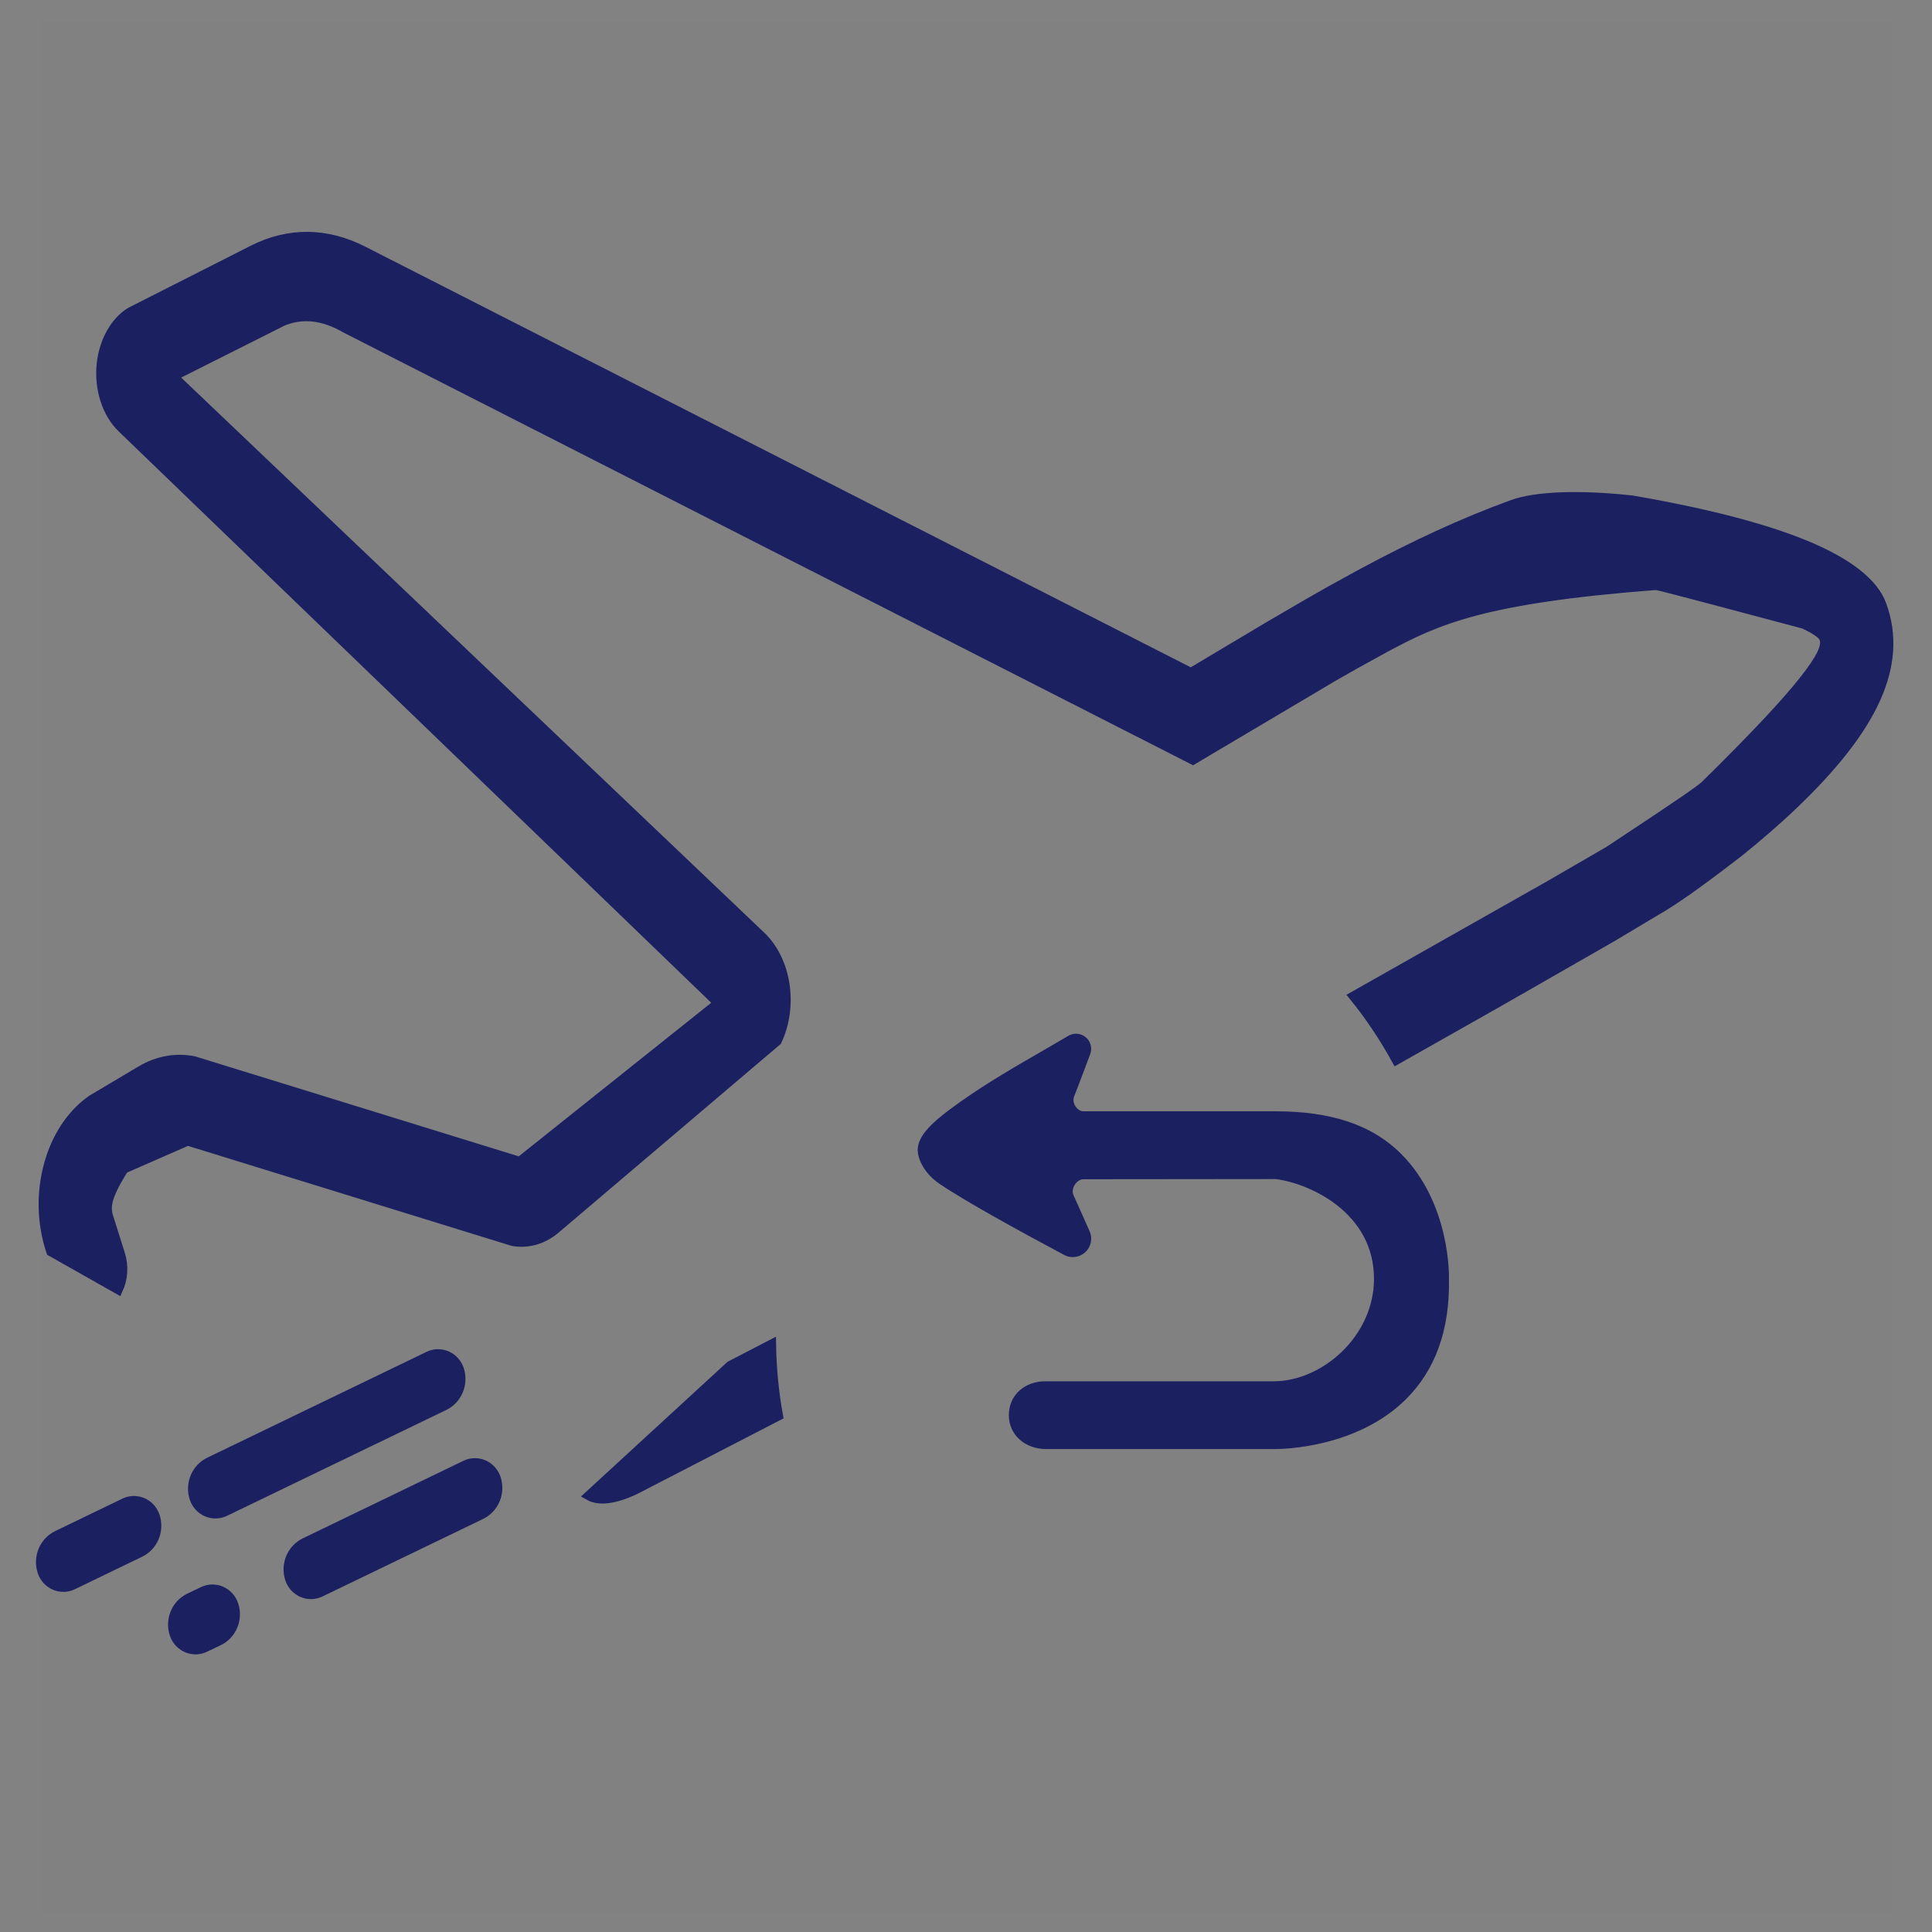 <svg xmlns="http://www.w3.org/2000/svg" fill="none" viewBox="0 0 40 40" height="40" width="40">
<rect x="0" y="0" width="40" height="40" fill="#808080" stroke="none"/>
<g clip-path="url(#clip0_1_32589)">
<path fill-opacity="0.01" fill="#F4F4F8" d="M40 0H0V40H40V0Z"></path>
<path stroke-width="0.833" stroke-opacity="0.01" stroke="white" d="M39.583 0H0.417V40H39.583V0Z"></path>
<path stroke-width="0.2" stroke="#1B2061" fill="#1B2061" d="M15.968 27.838C15.976 28.343 16.025 28.835 16.111 29.311L13.156 30.838C12.678 31.065 12.377 31.066 12.197 30.964L15.122 28.276L15.968 27.838ZM5.226 5.182C5.983 4.795 6.766 4.813 7.518 5.196L24.657 13.93L26.298 12.952L27.049 12.514L27.505 12.254L28.149 11.899C29.28 11.289 30.293 10.82 31.31 10.45C31.813 10.266 32.74 10.243 33.788 10.358C35.277 10.614 36.498 10.925 37.38 11.288C38.253 11.649 38.792 12.067 38.957 12.524C39.189 13.156 39.132 13.797 38.837 14.457C38.522 15.161 37.931 15.89 37.132 16.655C36.784 16.988 36.389 17.328 35.996 17.644C35.095 18.34 34.619 18.665 34.302 18.845L33.365 19.405L31.096 20.705L28.912 21.941C28.651 21.467 28.355 21.026 28.029 20.625L32.101 18.321L33.317 17.616C35.005 16.5 35.153 16.385 35.292 16.273C36.334 15.247 36.973 14.563 37.345 14.092C37.72 13.617 37.827 13.377 37.767 13.213C37.736 13.127 37.582 13.031 37.358 12.921L36.863 12.789C34.534 12.168 34.349 12.124 34.288 12.115C30.707 12.389 29.746 12.832 28.668 13.413L28.04 13.759L27.594 14.013L24.698 15.73L7.15 6.792C6.699 6.531 6.27 6.479 5.854 6.648L3.579 7.792L15.755 19.383C16.017 19.633 16.185 19.99 16.245 20.375C16.307 20.768 16.256 21.189 16.085 21.55L11.479 25.462C11.22 25.671 10.914 25.751 10.616 25.697L3.886 23.618L2.563 24.197C2.205 24.763 2.191 24.967 2.232 25.154L2.488 25.966C2.567 26.213 2.545 26.482 2.446 26.695L1.058 25.91C0.859 25.319 0.854 24.682 1.008 24.119C1.16 23.558 1.469 23.072 1.901 22.771L2.927 22.161C3.269 21.96 3.647 21.894 4.015 21.968L10.761 24.052L14.877 20.768L2.528 8.861C2.212 8.558 2.048 8.046 2.102 7.535C2.153 7.06 2.386 6.656 2.701 6.462L5.226 5.182Z"></path>
<path fill="#1B2061" d="M22.432 23.008C22.295 23.008 22.187 22.826 22.238 22.704C22.275 22.612 22.386 22.32 22.571 21.826C22.632 21.664 22.55 21.483 22.388 21.422C22.3 21.389 22.201 21.398 22.119 21.445C22.005 21.512 21.834 21.612 21.605 21.745C21.059 22.06 20.437 22.418 19.888 22.808C19.284 23.234 19 23.513 19 23.814C19.004 24.017 19.151 24.307 19.453 24.511C19.982 24.87 21.118 25.494 21.972 25.95C21.991 25.96 22.011 25.971 22.031 25.982C22.217 26.081 22.448 26.01 22.547 25.825C22.602 25.721 22.607 25.598 22.559 25.491C22.436 25.212 22.311 24.932 22.223 24.737C22.166 24.612 22.288 24.415 22.432 24.415L26.413 24.411C27.117 24.501 28.447 25.105 28.447 26.476C28.447 27.668 27.372 28.591 26.384 28.598H21.641C21.217 28.598 20.887 28.881 20.887 29.299C20.887 29.715 21.232 30.001 21.655 30.001H26.402C26.575 30.001 28.098 29.972 29.108 28.97C29.715 28.369 30.017 27.535 29.999 26.494V26.462C29.999 26.451 30.039 24.93 29.018 23.899C28.393 23.27 27.527 23.008 26.402 23.008H22.432Z"></path>
<path fill="#1B2061" d="M4.291 30.18L8.832 27.988C9.111 27.854 9.444 27.976 9.576 28.261C9.585 28.279 9.592 28.299 9.599 28.318C9.715 28.661 9.559 29.037 9.239 29.192L4.699 31.384C4.419 31.518 4.086 31.396 3.954 31.111C3.946 31.093 3.938 31.073 3.931 31.054C3.815 30.711 3.971 30.335 4.291 30.18Z"></path>
<path fill="#1B2061" d="M6.269 31.85L9.595 30.244C9.874 30.11 10.207 30.232 10.339 30.517C10.348 30.535 10.356 30.555 10.362 30.574C10.478 30.917 10.323 31.293 10.002 31.448L6.677 33.053C6.397 33.188 6.064 33.066 5.932 32.781C5.924 32.762 5.916 32.743 5.909 32.724C5.793 32.381 5.949 32.004 6.269 31.85Z"></path>
<path fill="#1B2061" d="M3.879 32.994L4.162 32.859C4.442 32.725 4.776 32.849 4.907 33.135C4.916 33.153 4.923 33.172 4.93 33.191C5.045 33.534 4.889 33.91 4.568 34.063L4.285 34.198C4.005 34.332 3.671 34.208 3.54 33.922C3.531 33.903 3.524 33.885 3.517 33.865C3.402 33.523 3.558 33.147 3.879 32.994Z"></path>
<path fill="#1B2061" d="M1.143 31.699L2.535 31.027C2.814 30.893 3.147 31.015 3.279 31.3C3.287 31.319 3.295 31.338 3.302 31.357C3.418 31.7 3.262 32.076 2.942 32.231L1.55 32.903C1.271 33.038 0.938 32.916 0.806 32.631C0.797 32.612 0.789 32.593 0.783 32.573C0.667 32.231 0.822 31.854 1.143 31.699Z"></path>
</g>
<defs>
<clipPath id="clip0_1_32589">
<rect fill="white" height="40" width="40"></rect>
</clipPath>
</defs>
</svg>
